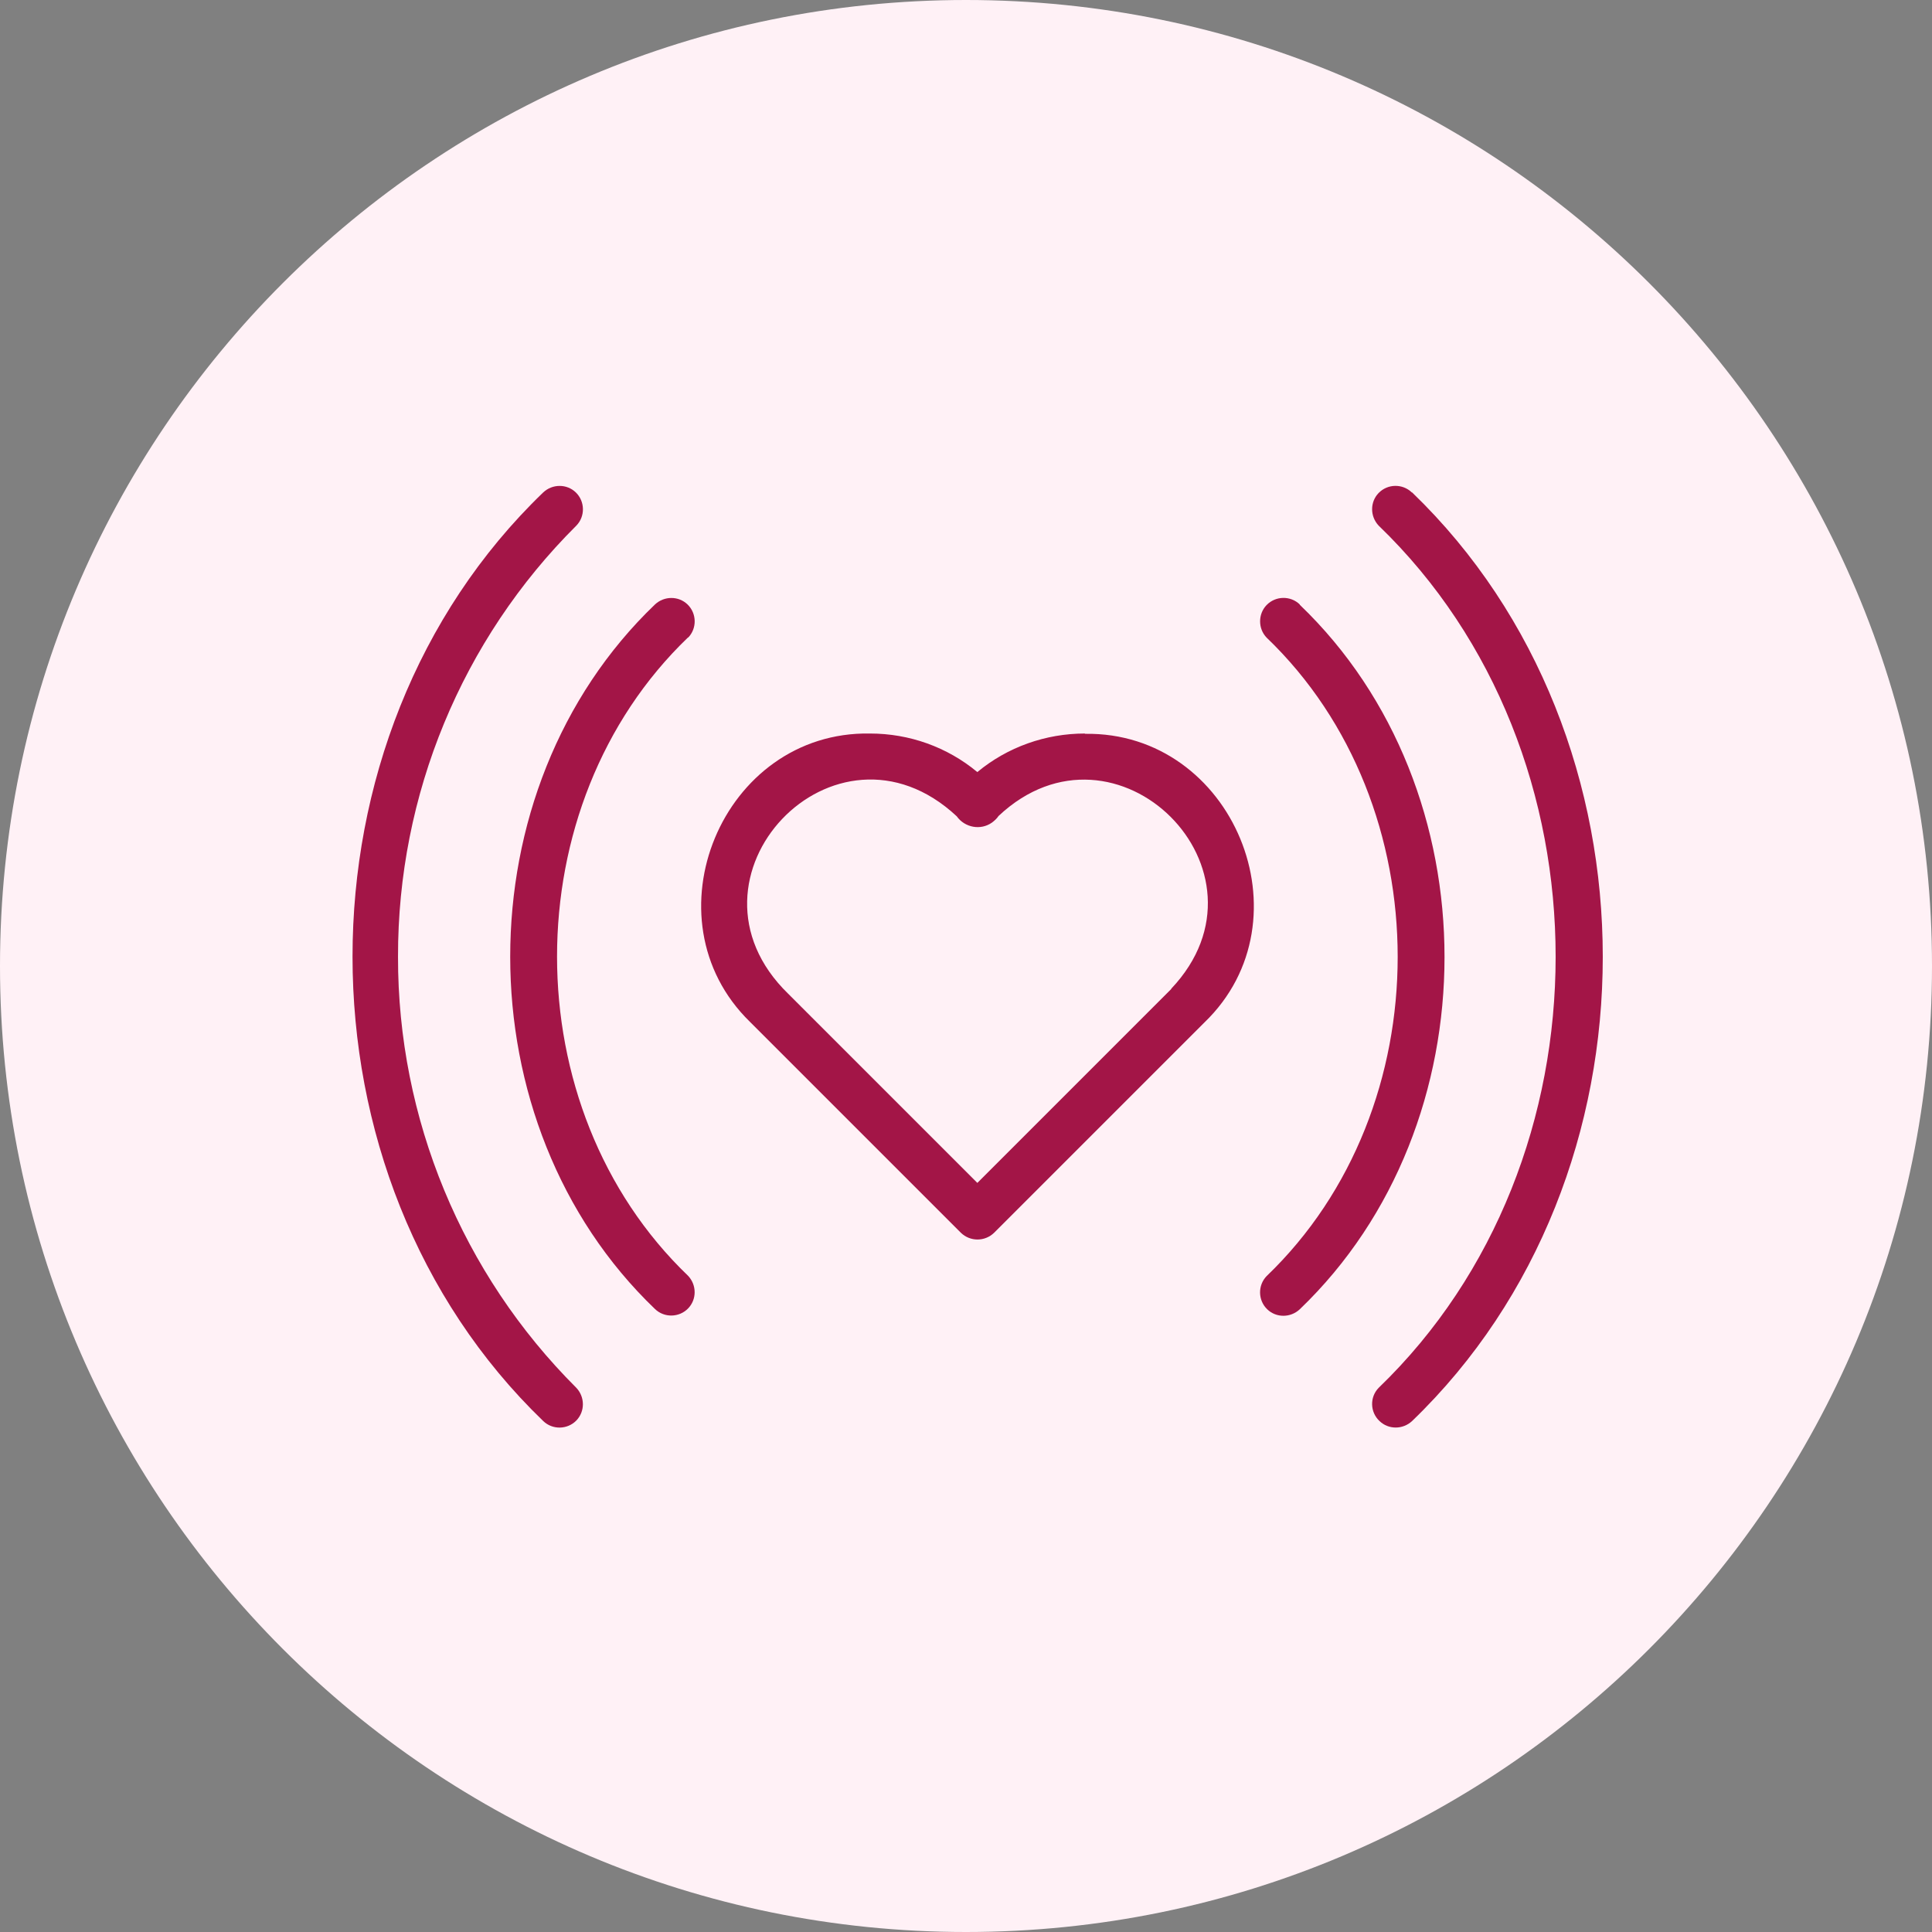 <svg width="85" height="85" viewBox="0 0 85 85" fill="none" xmlns="http://www.w3.org/2000/svg">
<rect x="0" y="0" width="85" height="85" fill="#808080" stroke="none"/>
<path d="M0 42.5C0 19.028 19.028 0 42.5 0C65.972 0 85 19.028 85 42.5C85 65.972 65.972 85 42.5 85C19.028 85 0 65.972 0 42.5Z" fill="#FFF1F6"/>
<g clip-path="url(#clip0_6974_13377)">
<g clip-path="url(#clip1_6974_13377)">
<path d="M47.731 32.272C46.009 32.272 44.327 32.864 42.999 33.968C41.672 32.864 40.002 32.272 38.28 32.272C31.773 32.154 28.342 40.422 32.996 44.958L42.276 54.238C42.684 54.632 43.328 54.632 43.735 54.238L52.99 44.984C57.682 40.462 54.252 32.18 47.731 32.285V32.272ZM51.531 43.511L42.999 52.043L34.678 43.722C29.433 38.621 36.742 30.918 42.092 35.913C42.447 36.413 43.144 36.544 43.643 36.19C43.748 36.111 43.854 36.019 43.932 35.9C49.099 31.037 56.42 38.332 51.531 43.498V43.511Z" fill="#A31547"/>
<path d="M57.184 26.593C56.777 26.199 56.12 26.212 55.725 26.62C55.344 27.014 55.344 27.658 55.725 28.052C63.415 35.427 63.415 48.77 55.725 56.144C55.331 56.552 55.344 57.209 55.752 57.603C56.146 57.984 56.777 57.984 57.184 57.603C65.676 49.466 65.676 34.743 57.184 26.607V26.593Z" fill="#A31547"/>
<path d="M30.275 28.053C30.67 27.646 30.657 26.988 30.249 26.594C29.855 26.213 29.224 26.213 28.816 26.594C20.324 34.731 20.324 49.454 28.816 57.591C29.224 57.985 29.881 57.972 30.275 57.564C30.657 57.17 30.657 56.539 30.275 56.132C22.585 48.757 22.585 35.414 30.275 28.04V28.053Z" fill="#A31547"/>
<path d="M62.112 21.664C61.705 21.27 61.048 21.283 60.653 21.691C60.272 22.085 60.272 22.716 60.653 23.123C71.038 33.127 71.038 51.057 60.653 61.061C60.259 61.468 60.272 62.126 60.693 62.52C61.087 62.901 61.718 62.901 62.126 62.52C73.312 51.754 73.312 32.443 62.126 21.664H62.112Z" fill="#A31547"/>
<path d="M17.511 42.092C17.498 34.98 20.311 28.145 25.359 23.123C25.753 22.716 25.74 22.059 25.333 21.664C24.938 21.283 24.307 21.283 23.9 21.664C12.713 32.43 12.713 51.741 23.9 62.52C24.307 62.914 24.965 62.901 25.359 62.494C25.74 62.099 25.74 61.468 25.359 61.061C20.324 56.039 17.498 49.204 17.511 42.092Z" fill="#A31547"/>
</g>
</g>
<defs>
<clipPath id="clip0_6974_13377">
<rect width="55" height="55" fill="white" transform="translate(15.5 14.5)"/>
</clipPath>
<clipPath id="clip1_6974_13377">
<rect width="55" height="41.434" fill="white" transform="translate(15.5 21.375)"/>
</clipPath>
</defs>
</svg>

